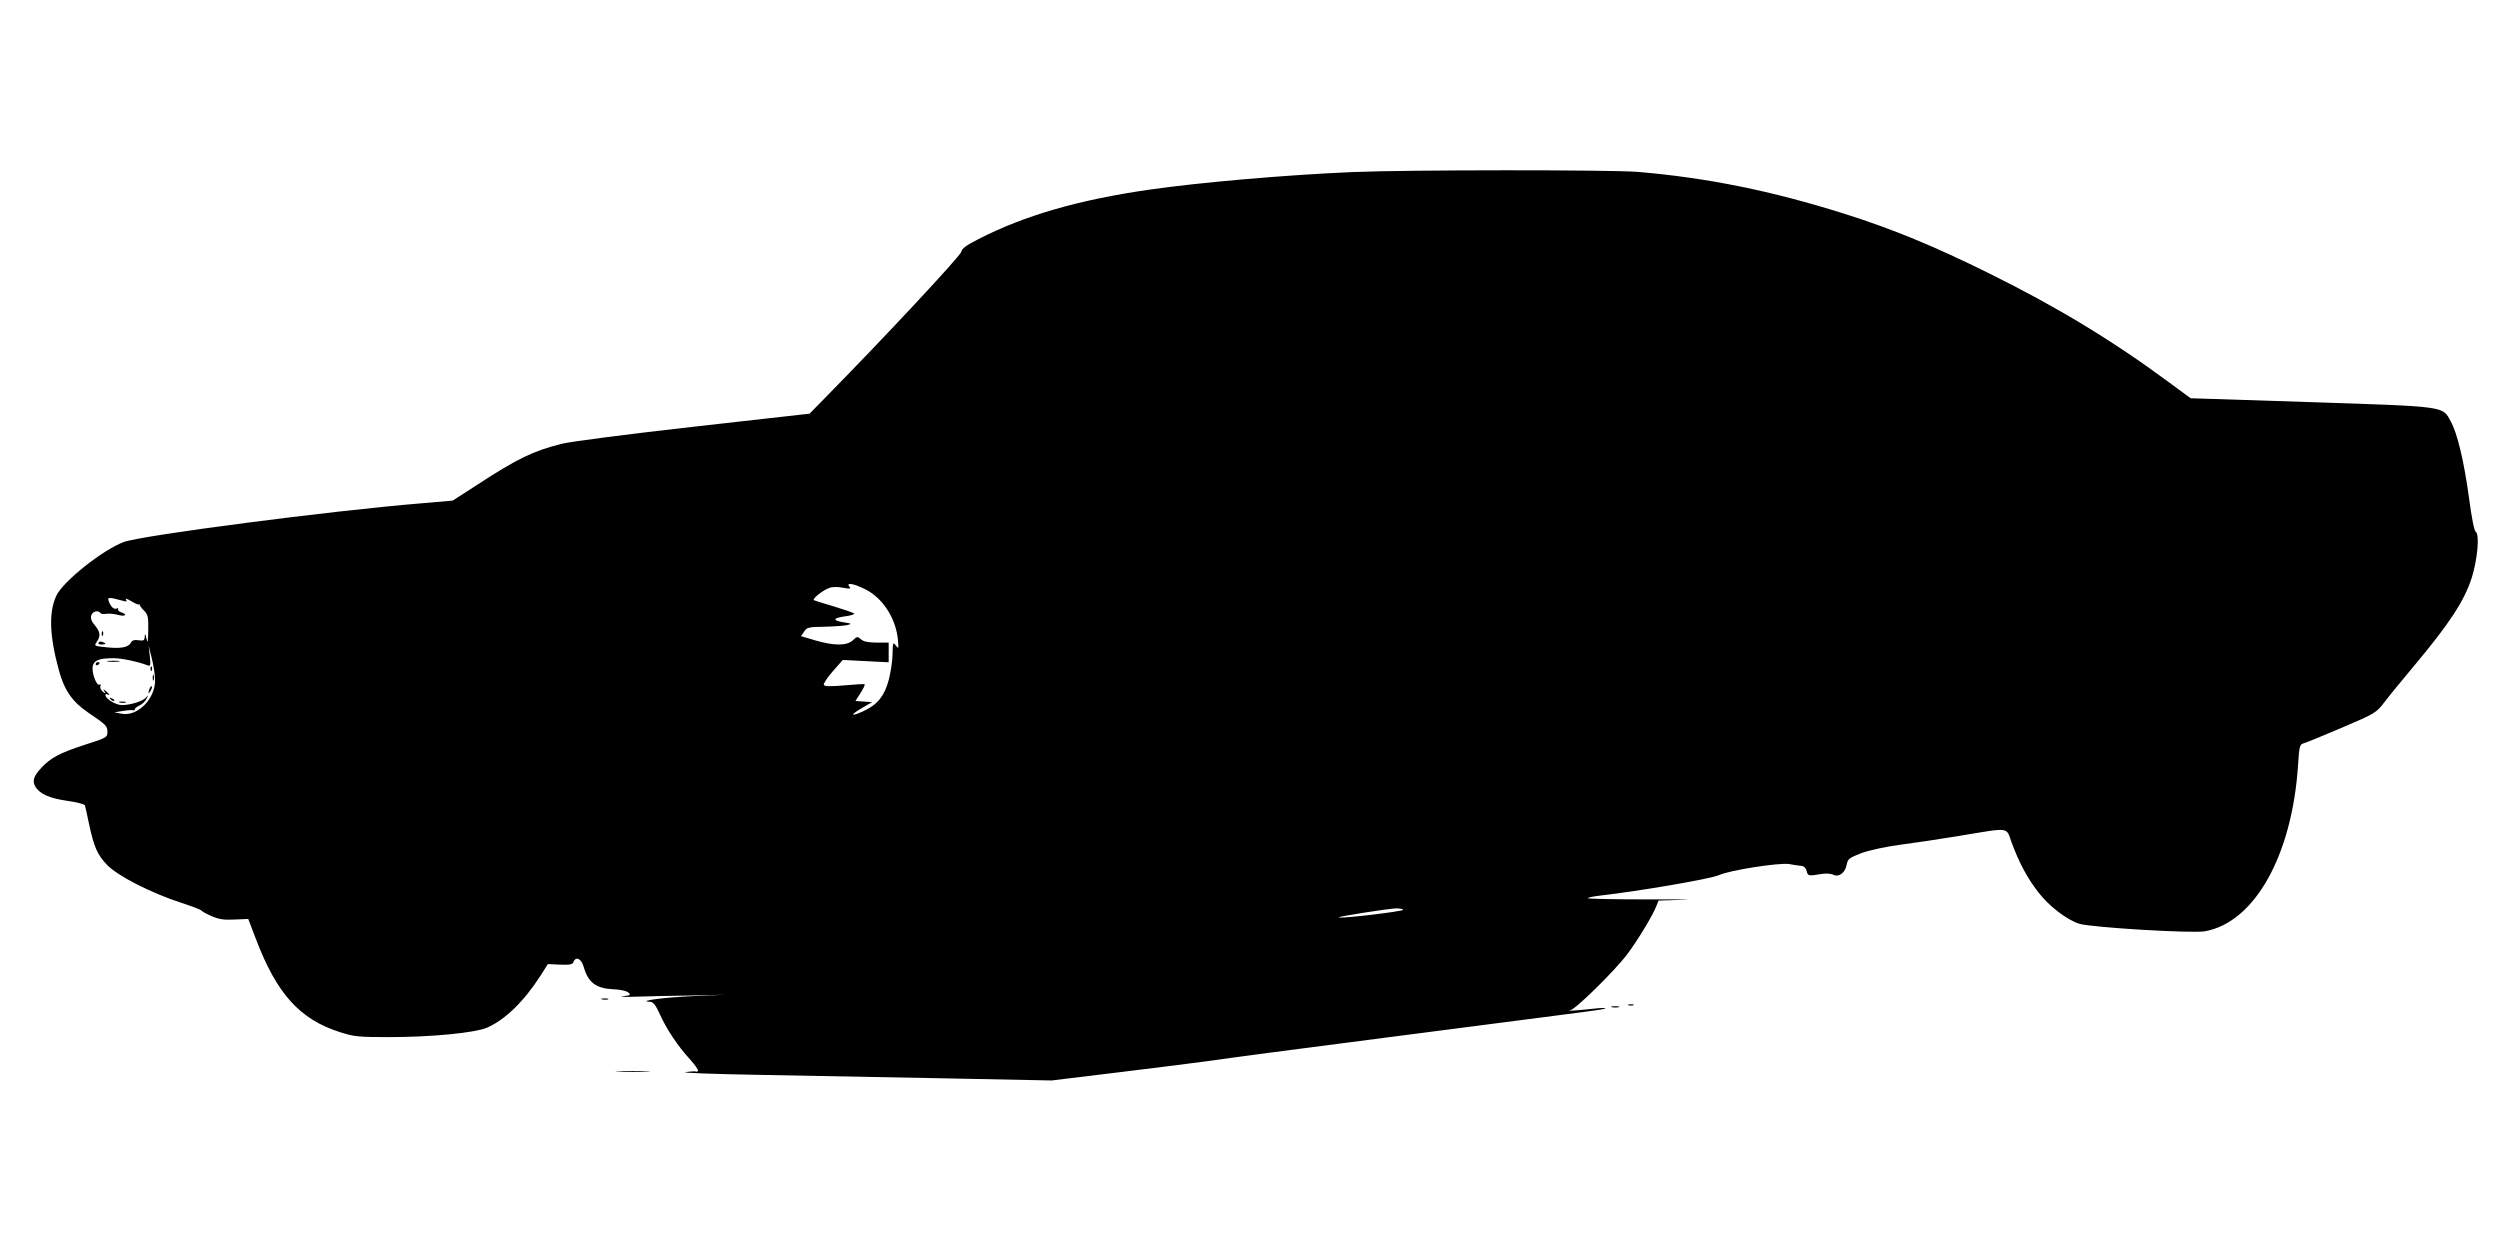  <svg version="1.0" xmlns="http://www.w3.org/2000/svg"
 width="1280pt" height="640pt" viewBox="0 0 1280 640"
 preserveAspectRatio="xMidYMid meet"><g transform="translate(0,640) scale(0.1,-0.1)"
fill="#000000" stroke="none">
<path d="M6925 5519 c-334 -14 -785 -53 -1040 -90 -362 -52 -639 -132 -875
-253 -63 -32 -86 -49 -88 -65 -3 -20 -395 -440 -682 -732 l-95 -97 -595 -67
c-329 -37 -630 -76 -673 -87 -148 -37 -228 -76 -435 -211 l-124 -80 -161 -14
c-464 -38 -1430 -164 -1523 -198 -108 -40 -310 -201 -345 -274 -40 -84 -36
-205 12 -381 28 -104 69 -163 150 -218 93 -63 99 -69 99 -100 0 -27 -4 -30
-118 -66 -125 -41 -172 -65 -221 -118 -38 -41 -46 -64 -32 -92 22 -40 72 -63
164 -76 49 -7 90 -17 92 -24 2 -6 11 -47 20 -91 26 -122 43 -161 94 -214 55
-57 227 -144 381 -194 52 -17 97 -34 100 -38 3 -5 27 -18 54 -30 38 -16 63
-20 118 -17 l69 3 39 -102 c106 -280 225 -413 432 -478 72 -23 95 -25 251 -25
216 0 442 22 502 49 91 40 188 134 272 265 l38 60 63 -3 c49 -2 63 1 68 13 12
32 41 18 53 -26 23 -79 63 -109 151 -113 33 -1 67 -8 76 -16 16 -13 13 -15
-27 -20 -24 -3 6 -4 66 -2 61 2 189 5 285 6 l175 4 -165 -7 c-143 -6 -291 -25
-223 -29 18 -1 29 -15 52 -65 34 -76 92 -163 154 -230 25 -28 43 -54 41 -58
-3 -5 -8 -7 -12 -4 -4 2 -27 0 -52 -3 -25 -4 137 -10 360 -14 223 -4 655 -12
960 -18 l554 -11 346 42 c190 23 404 50 475 60 72 11 481 65 910 120 429 56
812 105 850 110 39 5 111 15 160 21 50 6 92 13 95 16 3 3 -22 3 -55 -1 -84 -9
-155 -14 -126 -9 28 5 229 203 293 288 52 69 128 195 147 242 l13 32 127 4
c69 1 -12 3 -182 2 -169 0 -307 3 -307 6 0 4 26 9 58 13 202 23 572 86 615
106 56 25 306 64 357 56 19 -4 46 -7 60 -9 16 -1 26 -10 30 -27 7 -26 8 -26
81 -14 20 3 46 1 56 -5 28 -14 61 11 68 52 6 30 13 35 78 60 43 15 122 32 197
42 69 9 204 29 300 45 266 44 240 48 270 -35 38 -102 78 -178 136 -253 54 -71
148 -143 211 -162 65 -19 580 -50 643 -38 254 46 446 389 476 851 6 96 9 106
28 111 12 3 100 39 196 80 173 74 175 75 220 133 24 32 90 112 146 179 186
222 262 338 300 458 29 93 40 221 20 233 -8 5 -21 70 -35 176 -25 183 -59 329
-94 391 -42 77 -19 74 -713 97 l-618 20 -106 78 c-293 217 -579 390 -925 561
-280 139 -499 229 -740 305 -374 118 -705 185 -1060 215 -139 11 -1179 11
-1460 -1z m-2497 -2135 c90 -44 157 -146 169 -256 5 -50 4 -52 -10 -33 -15 19
-16 16 -17 -41 0 -33 -9 -93 -19 -133 -22 -83 -57 -128 -128 -161 -66 -31 -74
-23 -13 13 l55 32 -42 3 -43 3 26 41 c14 22 24 42 21 44 -2 3 -49 0 -103 -5
-69 -6 -101 -6 -106 2 -3 6 17 37 45 69 l52 59 118 -6 117 -6 0 51 0 50 -62 0
c-43 0 -67 5 -80 17 -17 15 -20 15 -41 -5 -31 -29 -95 -29 -192 -1 l-74 22 16
23 c14 22 23 24 102 25 47 1 100 5 116 8 29 7 28 8 -17 15 -59 10 -54 22 13
31 28 4 47 10 42 14 -4 4 -51 20 -103 36 -52 15 -98 30 -103 32 -10 6 44 50
77 62 16 7 43 7 71 2 38 -7 44 -6 34 5 -19 23 21 17 79 -12z m-3799 -60 c19
-6 22 -4 16 6 -5 8 7 4 27 -8 19 -12 38 -20 41 -17 4 3 5 2 3 -1 -2 -3 7 -16
20 -29 22 -22 24 -32 23 -102 -1 -61 -3 -70 -9 -43 -5 25 -8 29 -9 11 -1 -20
-5 -23 -32 -19 -21 3 -33 0 -39 -13 -13 -24 -53 -31 -126 -23 -62 6 -63 7 -49
27 21 30 19 51 -9 85 -17 19 -23 36 -19 50 5 22 37 30 47 13 3 -4 16 -6 29 -4
13 3 40 0 61 -5 37 -11 52 2 16 13 -11 4 -18 11 -15 16 3 5 0 6 -8 3 -15 -5
-30 9 -41 40 -7 19 3 19 73 0z m165 -405 c2 -97 -91 -190 -172 -173 l-37 7 45
7 c25 4 48 6 53 3 4 -2 7 0 7 5 0 5 11 14 24 20 14 6 30 21 36 34 10 20 9 21
-2 7 -16 -19 -79 -39 -124 -39 -31 0 -84 32 -84 51 0 6 5 7 10 4 16 -10 11 1
-7 16 -15 12 -16 12 -8 -1 8 -13 7 -13 -9 -1 -9 8 -15 20 -12 28 3 8 1 11 -4
8 -16 -10 -42 63 -35 95 7 30 33 40 109 40 38 0 124 -18 170 -36 17 -6 18 -3
13 47 l-6 54 16 -65 c9 -36 17 -86 17 -111z m6390 -1177 c4 -8 -322 -47 -330
-39 -5 4 247 44 293 46 17 0 34 -2 37 -7z"/>
<path d="M521 3154 c0 -11 3 -14 6 -6 3 7 2 16 -1 19 -3 4 -6 -2 -5 -13z"/>
<path d="M505 3110 c-4 -6 3 -10 14 -10 25 0 27 6 6 13 -8 4 -17 2 -20 -3z"/>
<path d="M553 3013 c15 -2 39 -2 55 0 15 2 2 4 -28 4 -30 0 -43 -2 -27 -4z"/>
<path d="M490 2999 c0 -5 5 -7 10 -4 6 3 10 8 10 11 0 2 -4 4 -10 4 -5 0 -10
-5 -10 -11z"/>
<path d="M771 2974 c0 -11 3 -14 6 -6 3 7 2 16 -1 19 -3 4 -6 -2 -5 -13z"/>
<path d="M782 2930 c0 -14 2 -19 5 -12 2 6 2 18 0 25 -3 6 -5 1 -5 -13z"/>
<path d="M766 2875 c-9 -26 -7 -32 5 -12 6 10 9 21 6 23 -2 3 -7 -2 -11 -11z"/>
<path d="M567 2819 c7 -7 15 -10 18 -7 3 3 -2 9 -12 12 -14 6 -15 5 -6 -5z"/>
<path d="M613 2803 c9 -2 23 -2 30 0 6 3 -1 5 -18 5 -16 0 -22 -2 -12 -5z"/>
<path d="M3083 1283 c9 -2 23 -2 30 0 6 3 -1 5 -18 5 -16 0 -22 -2 -12 -5z"/>
<path d="M8338 1253 c6 -2 18 -2 25 0 6 3 1 5 -13 5 -14 0 -19 -2 -12 -5z"/>
<path d="M8253 1243 c9 -2 25 -2 35 0 9 3 1 5 -18 5 -19 0 -27 -2 -17 -5z"/>
<path d="M3168 913 c39 -2 105 -2 145 0 39 1 7 3 -73 3 -80 0 -112 -2 -72 -3z"/>
</g>
</svg>
